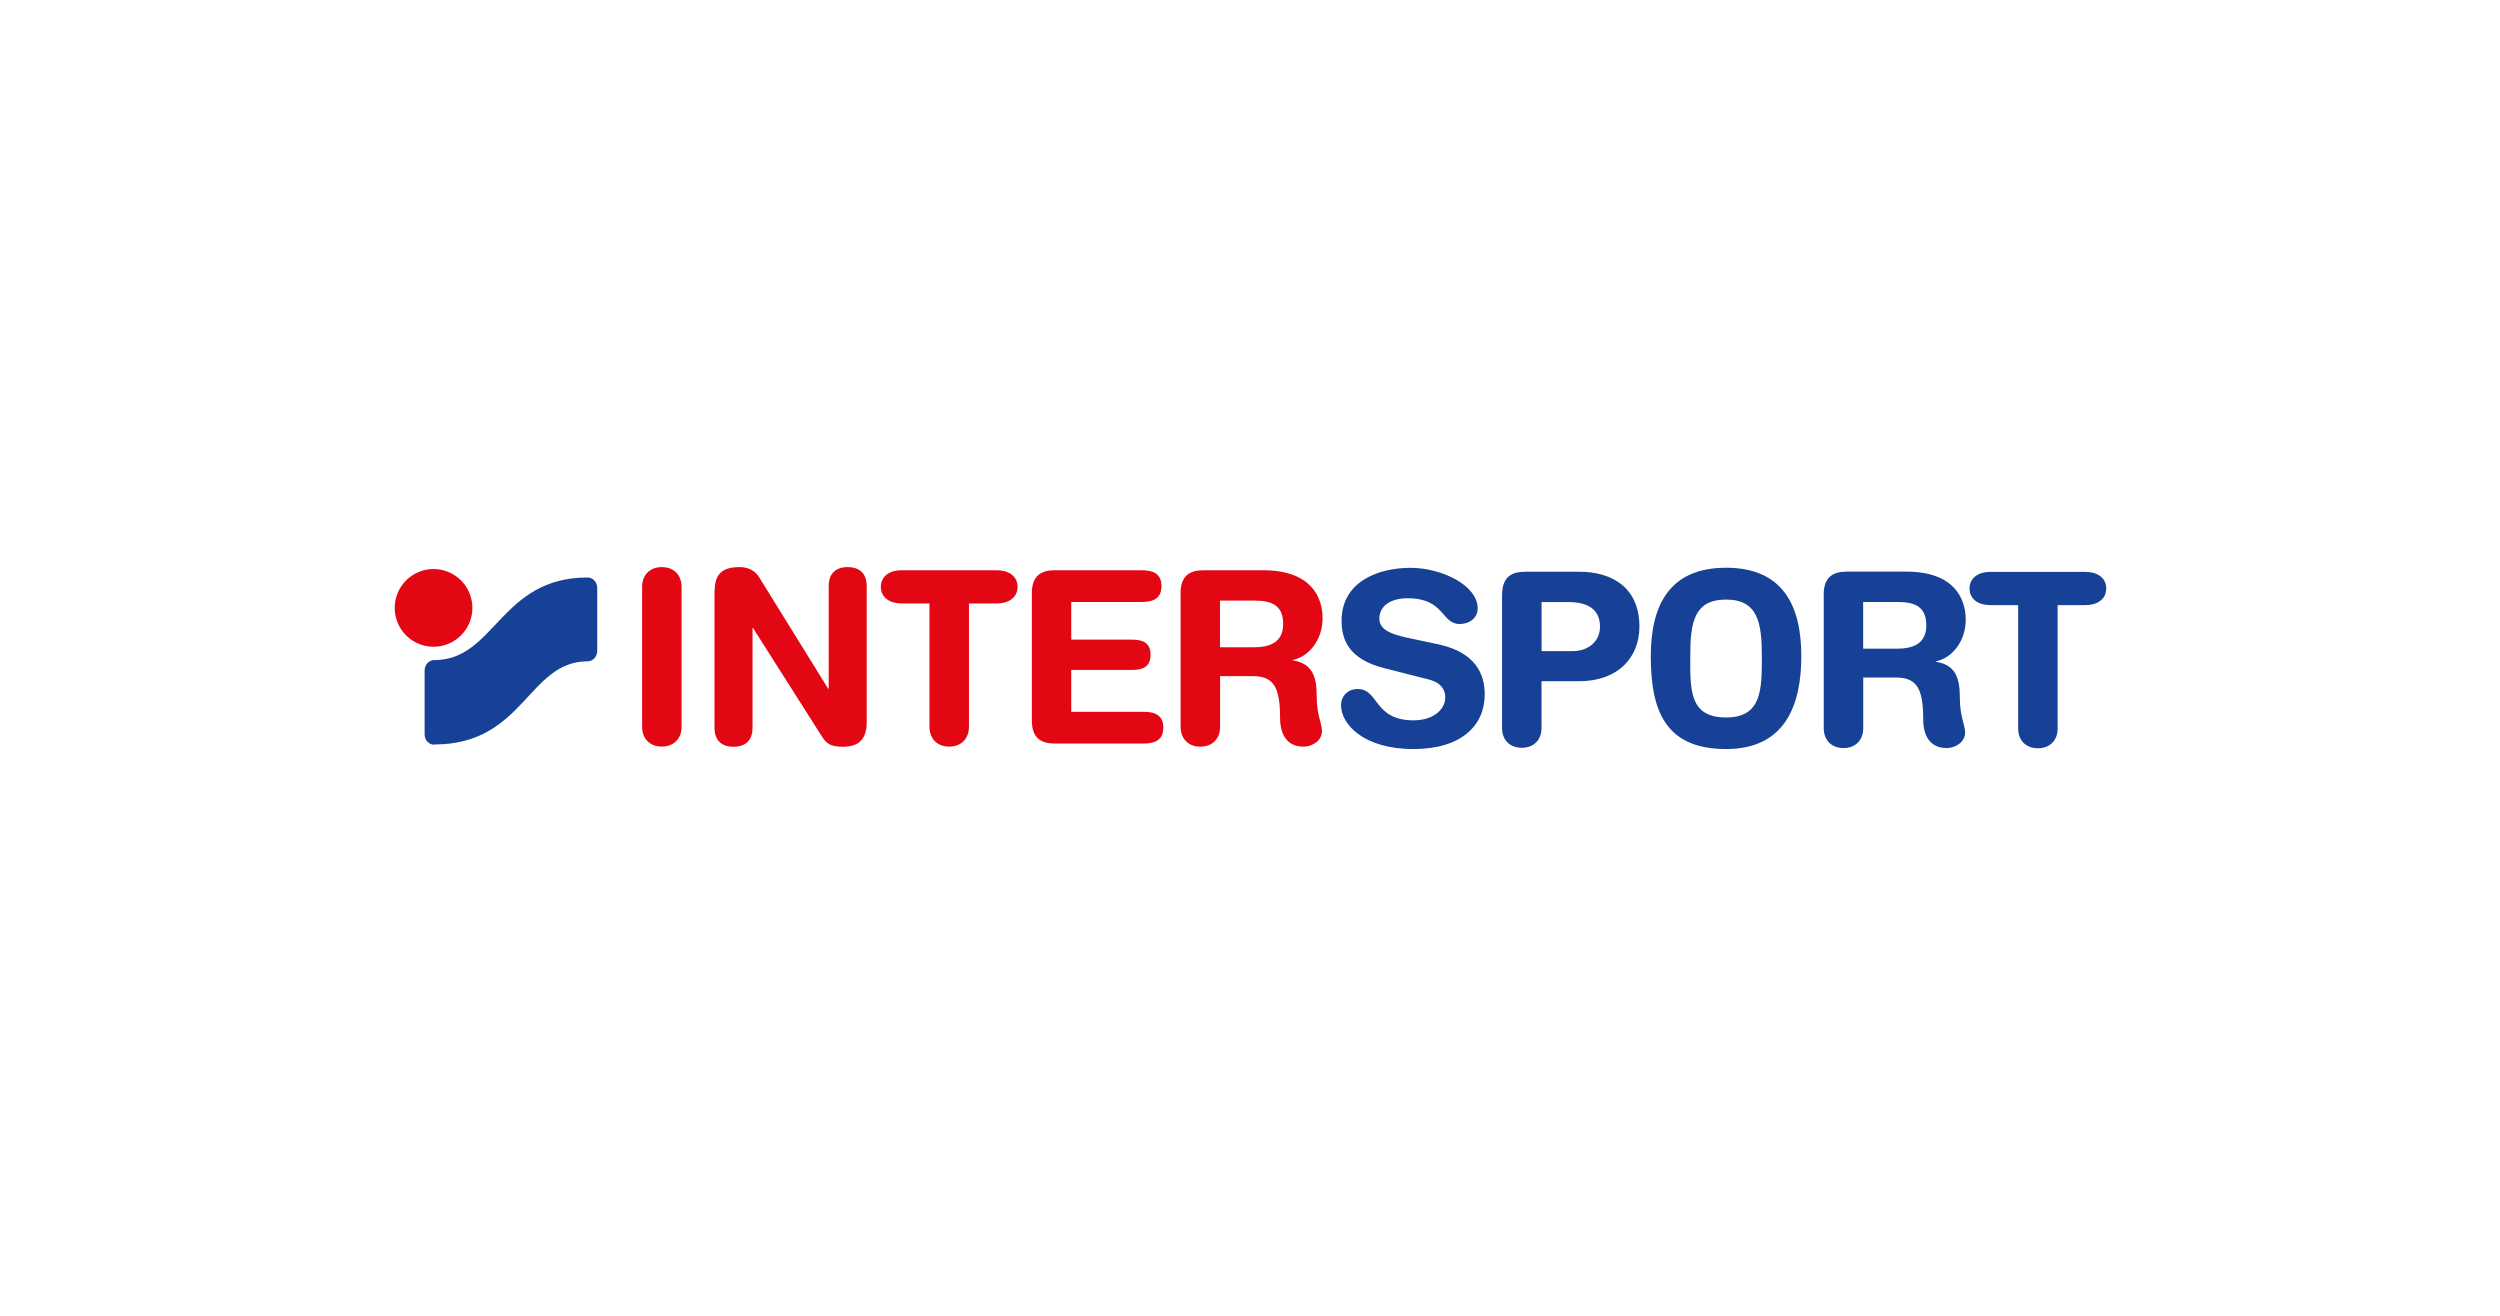 <svg version="1.1" viewBox="0 0 950 500" xmlns="http://www.w3.org/2000/svg">
    <path class="mono" d="m0 500h950v-500h-950z" style="fill:#fff"/>
    <path d="m244 223c0-4.48 2.93-7.5 7.5-7.5 4.57 0 7.5 3.02 7.5 7.5v53.2c0 4.48-2.93 7.5-7.5 7.5-4.57 0-7.5-3.02-7.5-7.5v-53.2zm27.6 1.28c0-6.22 3.02-8.78 9.42-8.78 3.11 0 5.86 1.19 7.5 3.93l26.2 42.3h0.185v-39c0-4.85 2.74-7.23 7.21-7.23 4.48 0 7.23 2.38 7.23 7.23v51.7c0 5.95-2.56 9.33-8.87 9.33-4.76 0-6.31-1-8.23-4.02l-26.1-41.1h-0.181v37.9c0 4.85-2.74 7.23-7.23 7.23-4.48 0-7.23-2.38-7.23-7.23v-52.2zm81.6 5.03h-10.7c-4.3 0-7.78-2.2-7.78-6.31 0-4.12 3.48-6.31 7.77-6.31h36.4c4.3 0 7.78 2.2 7.78 6.31s-3.47 6.31-7.77 6.31h-10.7v46.9c0 4.48-2.93 7.5-7.5 7.5-4.58 0-7.5-3.02-7.5-7.5v-46.9h9e-3zm38.9-3.84c0-6.68 3.47-8.78 8.77-8.78h32.9c4.39 0 7.59 1.28 7.59 6.03 0 4.76-3.19 6.04-7.59 6.04h-26.7v14.3h23.1c3.93 0 7.04 1.09 7.04 5.76s-3.11 5.76-7.04 5.76h-23.1v15.9h27.4c4.39 0 7.59 1.28 7.59 6.03 0 4.76-3.2 6.04-7.59 6.04h-33.6c-5.31 0-8.77-2.1-8.77-8.78zm56.5 0c0-6.68 3.47-8.78 8.78-8.78h22.6c17.8 0 22.6 9.79 22.6 18.3 0 7.13-4.21 14.2-11.3 15.8v0.181c7.68 1.1 9.06 6.68 9.06 13.4 0 7.59 2.01 10.4 2.01 13.5 0 3.48-3.57 5.86-7.04 5.86-8.23 0-8.87-7.96-8.87-10.6 0-11.5-2.1-16.2-10.3-16.2h-12.5v19.3c0 4.48-2.93 7.5-7.5 7.5-4.58 0-7.5-3.02-7.5-7.5v-50.7h0.013zm15 20.5h12.7c5.67 0 11.3-1.46 11.3-8.88 0-7.04-4.3-8.87-10.9-8.87h-13.1v17.7z" fill="#e30613" style="stroke-width:4.31"/>
    <path d="m693 226c0-6.68 3.48-8.78 8.78-8.78h22.6c17.8 0 22.6 9.79 22.6 18.3 0 7.13-4.21 14.2-11.3 15.8v0.181c7.68 1.1 9.05 6.68 9.05 13.4 0 7.59 2.01 10.4 2.01 13.5 0 3.48-3.56 5.86-7.04 5.86-8.23 0-8.87-7.96-8.87-10.6 0-11.5-2.1-16.2-10.3-16.2h-12.5v19.3c0 4.48-2.93 7.5-7.5 7.5-4.57 0-7.5-3.02-7.5-7.5v-50.7zm15 20.5h12.7c5.67 0 11.3-1.46 11.3-8.88 0-7.04-4.3-8.87-10.9-8.87h-13.1v17.7zm-161-1.56c13.7 3.11 17.2 11.2 17.2 18.9 0 11.9-8.96 20.8-27.1 20.8-19 0-27.5-9.51-27.5-16.6 0-3.66 2.65-6.22 6.31-6.22 8.14 0 6.03 11.9 21.2 11.9 7.77 0 12.1-4.3 12.1-8.69 0-2.65-1.28-5.58-6.4-6.86l-16.9-4.3c-13.6-3.47-16.1-11-16.1-18-0.021-14.6 13.5-20.1 26.2-20.1 11.7 0 25.5 6.58 25.5 15.4 0 3.75-3.2 5.95-6.86 5.95-6.95 0-5.67-9.79-19.7-9.79-6.95 0-10.8 3.2-10.8 7.77 0 4.58 5.48 6.04 10.2 7.14zm23.8-18.9c0-6.68 3.48-8.78 8.78-8.78h20.6c12.6 0 22.8 6.22 22.8 20.8 0 12-8.32 20.8-22.9 20.8h-14.3v17.8c0 4.48-2.93 7.5-7.5 7.5-4.58 0-7.5-3.02-7.5-7.5v-50.7zm15 21.4h11.7c6.04 0 10.5-3.66 10.5-9.33 0-6.58-4.67-9.33-12.1-9.33h-10.1v18.7zm70.1-31.7c21.6 0 28.6 14.4 28.6 33.6 0 18.6-6.14 35.3-28.6 35.3-23.6 0-28.6-15.4-28.6-35.3 0-19.3 7.07-33.6 28.6-33.6zm0 56.9c13.6 0 13.6-10.6 13.6-23.2 0-12.6-1.38-21.6-13.6-21.6-12.3 0-13.6 8.96-13.6 21.6 0 12.6-0.444 23.2 13.6 23.2zm111-42.7h-10.7c-4.3 0-7.77-2.2-7.77-6.31 0-4.12 3.48-6.31 7.77-6.31h36.4c4.3 0 7.77 2.2 7.77 6.31s-3.48 6.31-7.77 6.31h-10.7v46.9c0 4.48-2.93 7.5-7.5 7.5-4.57 0-7.5-3.02-7.5-7.5v-46.9z" fill="#164196" style="stroke-width:4.31"/>
    <path d="m150 231a14.7 14.7 0 1 1 29.5 0 14.7 14.7 0 0 1-29.5 0z" fill="#e30613" style="stroke-width:4.31"/>
    <path d="m165 283c-2.01 0-3.65-1.78-3.65-3.98v-24.2c0-2.19 1.58-3.98 3.65-3.98 23.2 0 25-31.4 58.3-31.4 2.01 0 3.65 1.78 3.65 3.98v23.9c0 2.2-1.64 3.98-3.65 3.98-22.7 0-24.1 31.6-58.3 31.6z" fill="#164196" style="stroke-width:4.31"/>
</svg>
